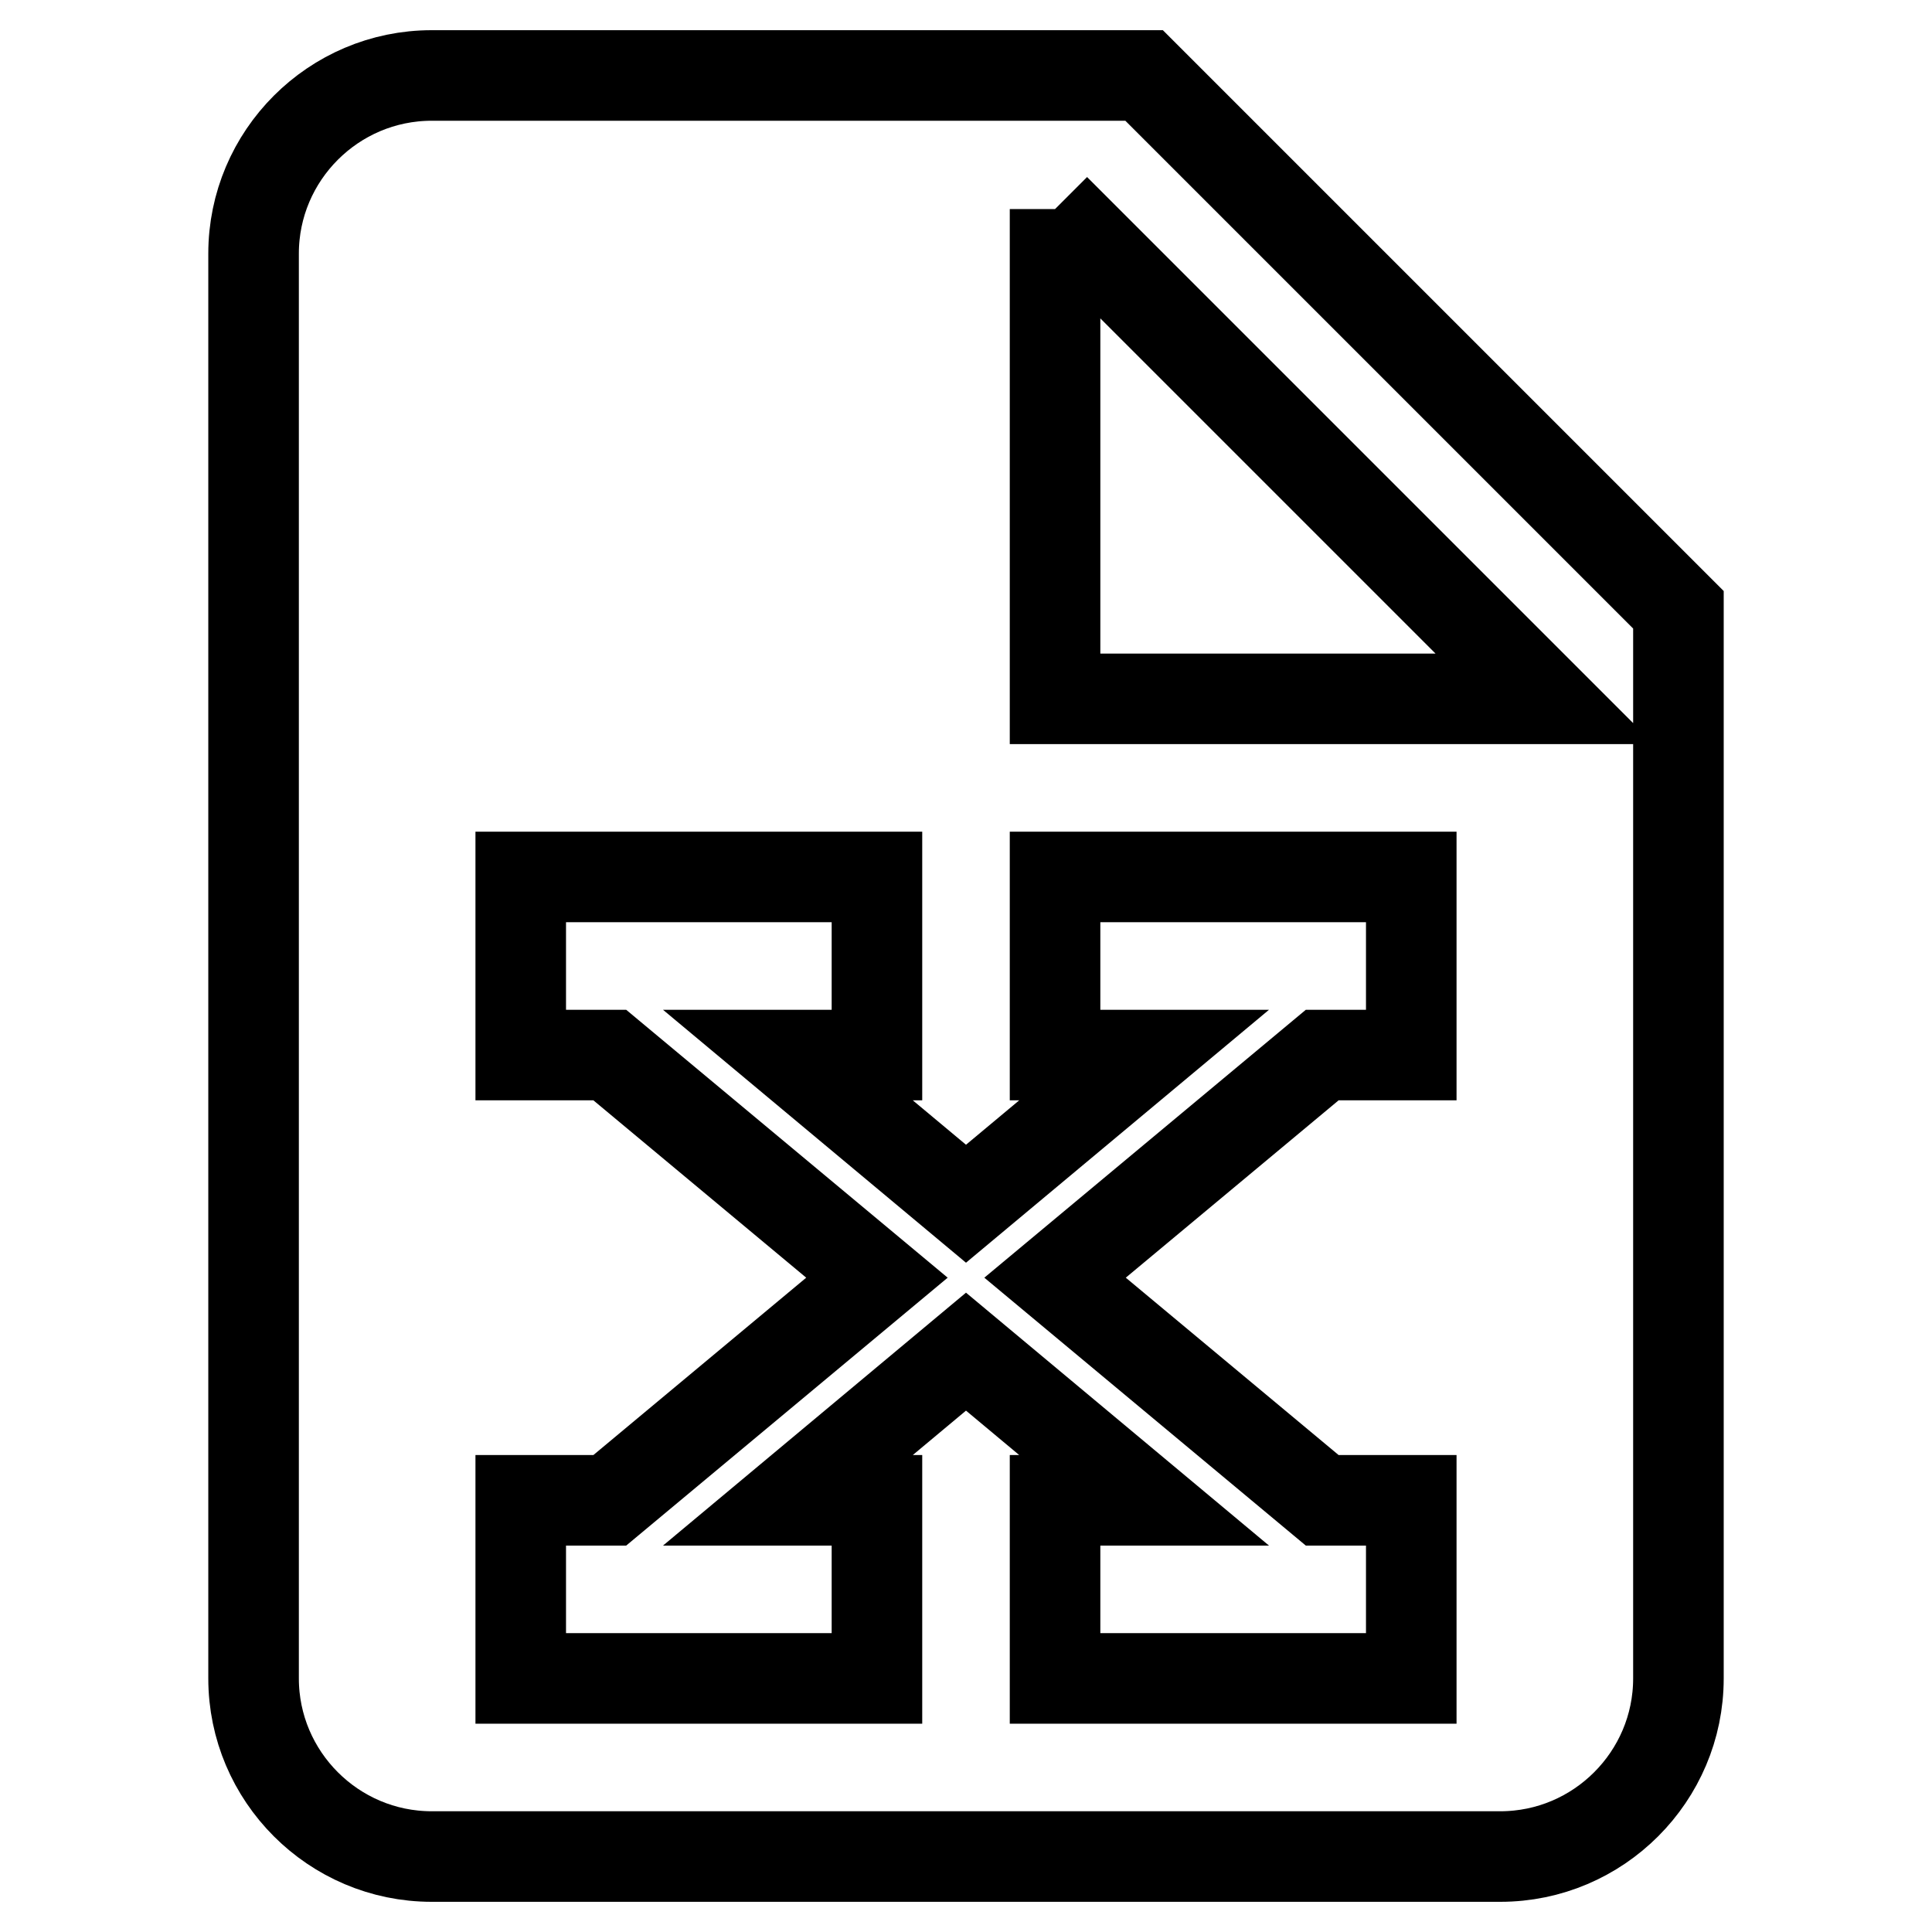 <?xml version="1.0" encoding="utf-8"?>
<!-- Svg Vector Icons : http://www.onlinewebfonts.com/icon -->
<!DOCTYPE svg PUBLIC "-//W3C//DTD SVG 1.1//EN" "http://www.w3.org/Graphics/SVG/1.1/DTD/svg11.dtd">
<svg version="1.1" xmlns="http://www.w3.org/2000/svg" xmlns:xlink="http://www.w3.org/1999/xlink" x="0px" y="0px" viewBox="0 0 256 256" enable-background="new 0 0 256 256" xml:space="preserve">
<g> <path stroke-width="12" fill-opacity="0" stroke="#000000"  d="M57.2,10h94.4l70.8,70.8v141.6c0,13-10.6,23.6-23.6,23.6H57.2c-13,0-23.6-10.6-23.6-23.6V33.6 C33.6,20.6,44.2,10,57.2,10 M139.8,27.7v64.9h64.9L139.8,27.7 M187,116.2h-47.2v23.6h11.8L128,159.5l-23.6-19.7h11.8v-23.6H69v23.6 h11.8l35.4,29.5l-35.4,29.5H69v23.6h47.2v-23.6h-11.8l23.6-19.7l23.6,19.7h-11.8v23.6H187v-23.6h-11.8l-35.4-29.5l35.4-29.5H187 V116.2z"/></g>
</svg>